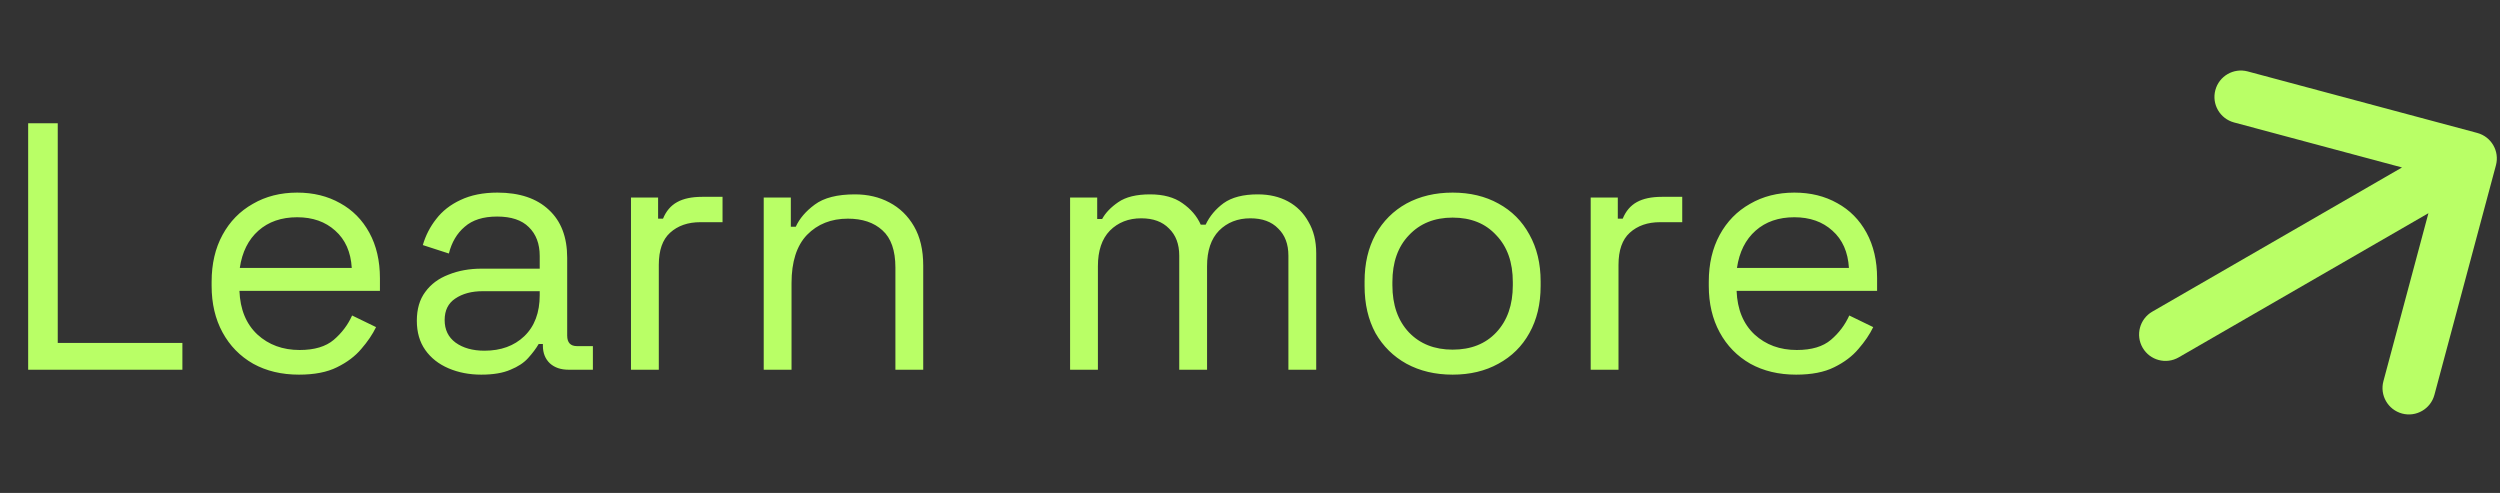 <svg width="142" height="28" viewBox="0 0 142 28" fill="none" xmlns="http://www.w3.org/2000/svg">
<rect x="0" y="0" width="142" height="28" fill="#333333" stroke="none"/>
<path d="M1.6 21V7H3.28V19.48H10.36V21H1.6ZM16.98 21.28C15.993 21.28 15.127 21.073 14.38 20.66C13.633 20.233 13.053 19.64 12.64 18.88C12.226 18.12 12.02 17.24 12.02 16.24V16C12.02 14.987 12.226 14.1 12.64 13.34C13.053 12.58 13.627 11.993 14.36 11.58C15.093 11.153 15.933 10.94 16.88 10.94C17.8 10.94 18.613 11.14 19.32 11.54C20.026 11.927 20.58 12.487 20.98 13.22C21.38 13.953 21.58 14.813 21.58 15.8V16.52H13.6C13.64 17.573 13.98 18.4 14.62 19C15.26 19.587 16.06 19.88 17.02 19.88C17.86 19.88 18.506 19.687 18.96 19.3C19.413 18.913 19.76 18.453 20 17.92L21.36 18.58C21.16 18.993 20.88 19.407 20.52 19.82C20.173 20.233 19.713 20.58 19.14 20.86C18.58 21.14 17.86 21.28 16.98 21.28ZM13.62 15.22H19.98C19.927 14.313 19.613 13.607 19.04 13.1C18.48 12.593 17.76 12.34 16.88 12.34C15.986 12.34 15.253 12.593 14.68 13.1C14.107 13.607 13.753 14.313 13.62 15.22ZM27.336 21.28C26.656 21.28 26.036 21.16 25.476 20.92C24.916 20.68 24.476 20.333 24.156 19.88C23.836 19.427 23.676 18.873 23.676 18.22C23.676 17.553 23.836 17.007 24.156 16.58C24.476 16.14 24.916 15.813 25.476 15.6C26.036 15.373 26.662 15.26 27.356 15.26H30.656V14.54C30.656 13.847 30.449 13.3 30.036 12.9C29.636 12.5 29.036 12.3 28.236 12.3C27.449 12.3 26.836 12.493 26.396 12.88C25.956 13.253 25.656 13.76 25.496 14.4L24.016 13.92C24.176 13.373 24.429 12.88 24.776 12.44C25.122 11.987 25.582 11.627 26.156 11.36C26.742 11.08 27.442 10.94 28.256 10.94C29.509 10.94 30.482 11.267 31.176 11.92C31.869 12.56 32.216 13.467 32.216 14.64V19.06C32.216 19.46 32.402 19.66 32.776 19.66H33.676V21H32.296C31.856 21 31.502 20.88 31.236 20.64C30.969 20.387 30.836 20.053 30.836 19.64V19.54H30.596C30.449 19.793 30.249 20.06 29.996 20.34C29.756 20.607 29.422 20.827 28.996 21C28.569 21.187 28.016 21.28 27.336 21.28ZM27.516 19.92C28.449 19.92 29.202 19.647 29.776 19.1C30.362 18.54 30.656 17.76 30.656 16.76V16.54H27.416C26.789 16.54 26.269 16.68 25.856 16.96C25.456 17.227 25.256 17.633 25.256 18.18C25.256 18.727 25.462 19.153 25.876 19.46C26.302 19.767 26.849 19.92 27.516 19.92ZM35.84 21V11.22H37.38V12.42H37.66C37.833 11.993 38.1 11.68 38.46 11.48C38.82 11.28 39.293 11.18 39.88 11.18H41.04V12.62H39.78C39.073 12.62 38.5 12.82 38.06 13.22C37.633 13.607 37.42 14.213 37.42 15.04V21H35.84ZM43.379 21V11.22H44.919V12.88H45.199C45.412 12.413 45.772 11.993 46.279 11.62C46.799 11.233 47.559 11.04 48.559 11.04C49.292 11.04 49.945 11.193 50.519 11.5C51.105 11.807 51.572 12.26 51.919 12.86C52.265 13.46 52.439 14.2 52.439 15.08V21H50.859V15.2C50.859 14.227 50.612 13.52 50.119 13.08C49.639 12.64 48.985 12.42 48.159 12.42C47.212 12.42 46.439 12.727 45.839 13.34C45.252 13.953 44.959 14.867 44.959 16.08V21H43.379ZM60.781 21V11.22H62.321V12.44H62.601C62.788 12.093 63.094 11.773 63.521 11.48C63.948 11.187 64.548 11.04 65.321 11.04C66.081 11.04 66.694 11.207 67.161 11.54C67.641 11.873 67.988 12.28 68.201 12.76H68.481C68.708 12.28 69.048 11.873 69.501 11.54C69.968 11.207 70.614 11.04 71.441 11.04C72.094 11.04 72.668 11.173 73.161 11.44C73.654 11.707 74.041 12.093 74.321 12.6C74.614 13.093 74.761 13.687 74.761 14.38V21H73.181V14.52C73.181 13.867 72.988 13.353 72.601 12.98C72.228 12.593 71.701 12.4 71.021 12.4C70.301 12.4 69.708 12.633 69.241 13.1C68.788 13.567 68.561 14.24 68.561 15.12V21H66.981V14.52C66.981 13.867 66.788 13.353 66.401 12.98C66.028 12.593 65.501 12.4 64.821 12.4C64.101 12.4 63.508 12.633 63.041 13.1C62.588 13.567 62.361 14.24 62.361 15.12V21H60.781ZM82.508 21.28C81.522 21.28 80.648 21.073 79.888 20.66C79.141 20.247 78.555 19.667 78.128 18.92C77.715 18.16 77.508 17.267 77.508 16.24V15.98C77.508 14.967 77.715 14.08 78.128 13.32C78.555 12.56 79.141 11.973 79.888 11.56C80.648 11.147 81.522 10.94 82.508 10.94C83.495 10.94 84.362 11.147 85.108 11.56C85.868 11.973 86.455 12.56 86.868 13.32C87.295 14.08 87.508 14.967 87.508 15.98V16.24C87.508 17.267 87.295 18.16 86.868 18.92C86.455 19.667 85.868 20.247 85.108 20.66C84.362 21.073 83.495 21.28 82.508 21.28ZM82.508 19.86C83.548 19.86 84.375 19.533 84.988 18.88C85.615 18.213 85.928 17.32 85.928 16.2V16.02C85.928 14.9 85.615 14.013 84.988 13.36C84.375 12.693 83.548 12.36 82.508 12.36C81.481 12.36 80.655 12.693 80.028 13.36C79.401 14.013 79.088 14.9 79.088 16.02V16.2C79.088 17.32 79.401 18.213 80.028 18.88C80.655 19.533 81.481 19.86 82.508 19.86ZM90.351 21V11.22H91.891V12.42H92.171C92.345 11.993 92.611 11.68 92.971 11.48C93.331 11.28 93.805 11.18 94.391 11.18H95.551V12.62H94.291C93.585 12.62 93.011 12.82 92.571 13.22C92.145 13.607 91.931 14.213 91.931 15.04V21H90.351ZM102.019 21.28C101.032 21.28 100.166 21.073 99.419 20.66C98.672 20.233 98.092 19.64 97.679 18.88C97.266 18.12 97.059 17.24 97.059 16.24V16C97.059 14.987 97.266 14.1 97.679 13.34C98.092 12.58 98.666 11.993 99.399 11.58C100.132 11.153 100.972 10.94 101.919 10.94C102.839 10.94 103.652 11.14 104.359 11.54C105.066 11.927 105.619 12.487 106.019 13.22C106.419 13.953 106.619 14.813 106.619 15.8V16.52H98.639C98.679 17.573 99.019 18.4 99.659 19C100.299 19.587 101.099 19.88 102.059 19.88C102.899 19.88 103.546 19.687 103.999 19.3C104.452 18.913 104.799 18.453 105.039 17.92L106.399 18.58C106.199 18.993 105.919 19.407 105.559 19.82C105.212 20.233 104.752 20.58 104.179 20.86C103.619 21.14 102.899 21.28 102.019 21.28ZM98.659 15.22H105.019C104.966 14.313 104.652 13.607 104.079 13.1C103.519 12.593 102.799 12.34 101.919 12.34C101.026 12.34 100.292 12.593 99.719 13.1C99.146 13.607 98.792 14.313 98.659 15.22Z" fill="#B9FF66"/>
<path d="M122.25 17.701C121.533 18.115 121.287 19.033 121.701 19.75C122.115 20.467 123.033 20.713 123.75 20.299L122.25 17.701ZM141.769 9.388C141.984 8.588 141.509 7.766 140.709 7.551L127.669 4.057C126.869 3.843 126.046 4.318 125.832 5.118C125.617 5.918 126.092 6.74 126.892 6.955L138.483 10.061L135.378 21.652C135.163 22.452 135.638 23.274 136.438 23.489C137.238 23.703 138.061 23.228 138.275 22.428L141.769 9.388ZM123.75 20.299L141.071 10.299L139.571 7.701L122.25 17.701L123.75 20.299Z" fill="#B9FF66"/>
</svg>

